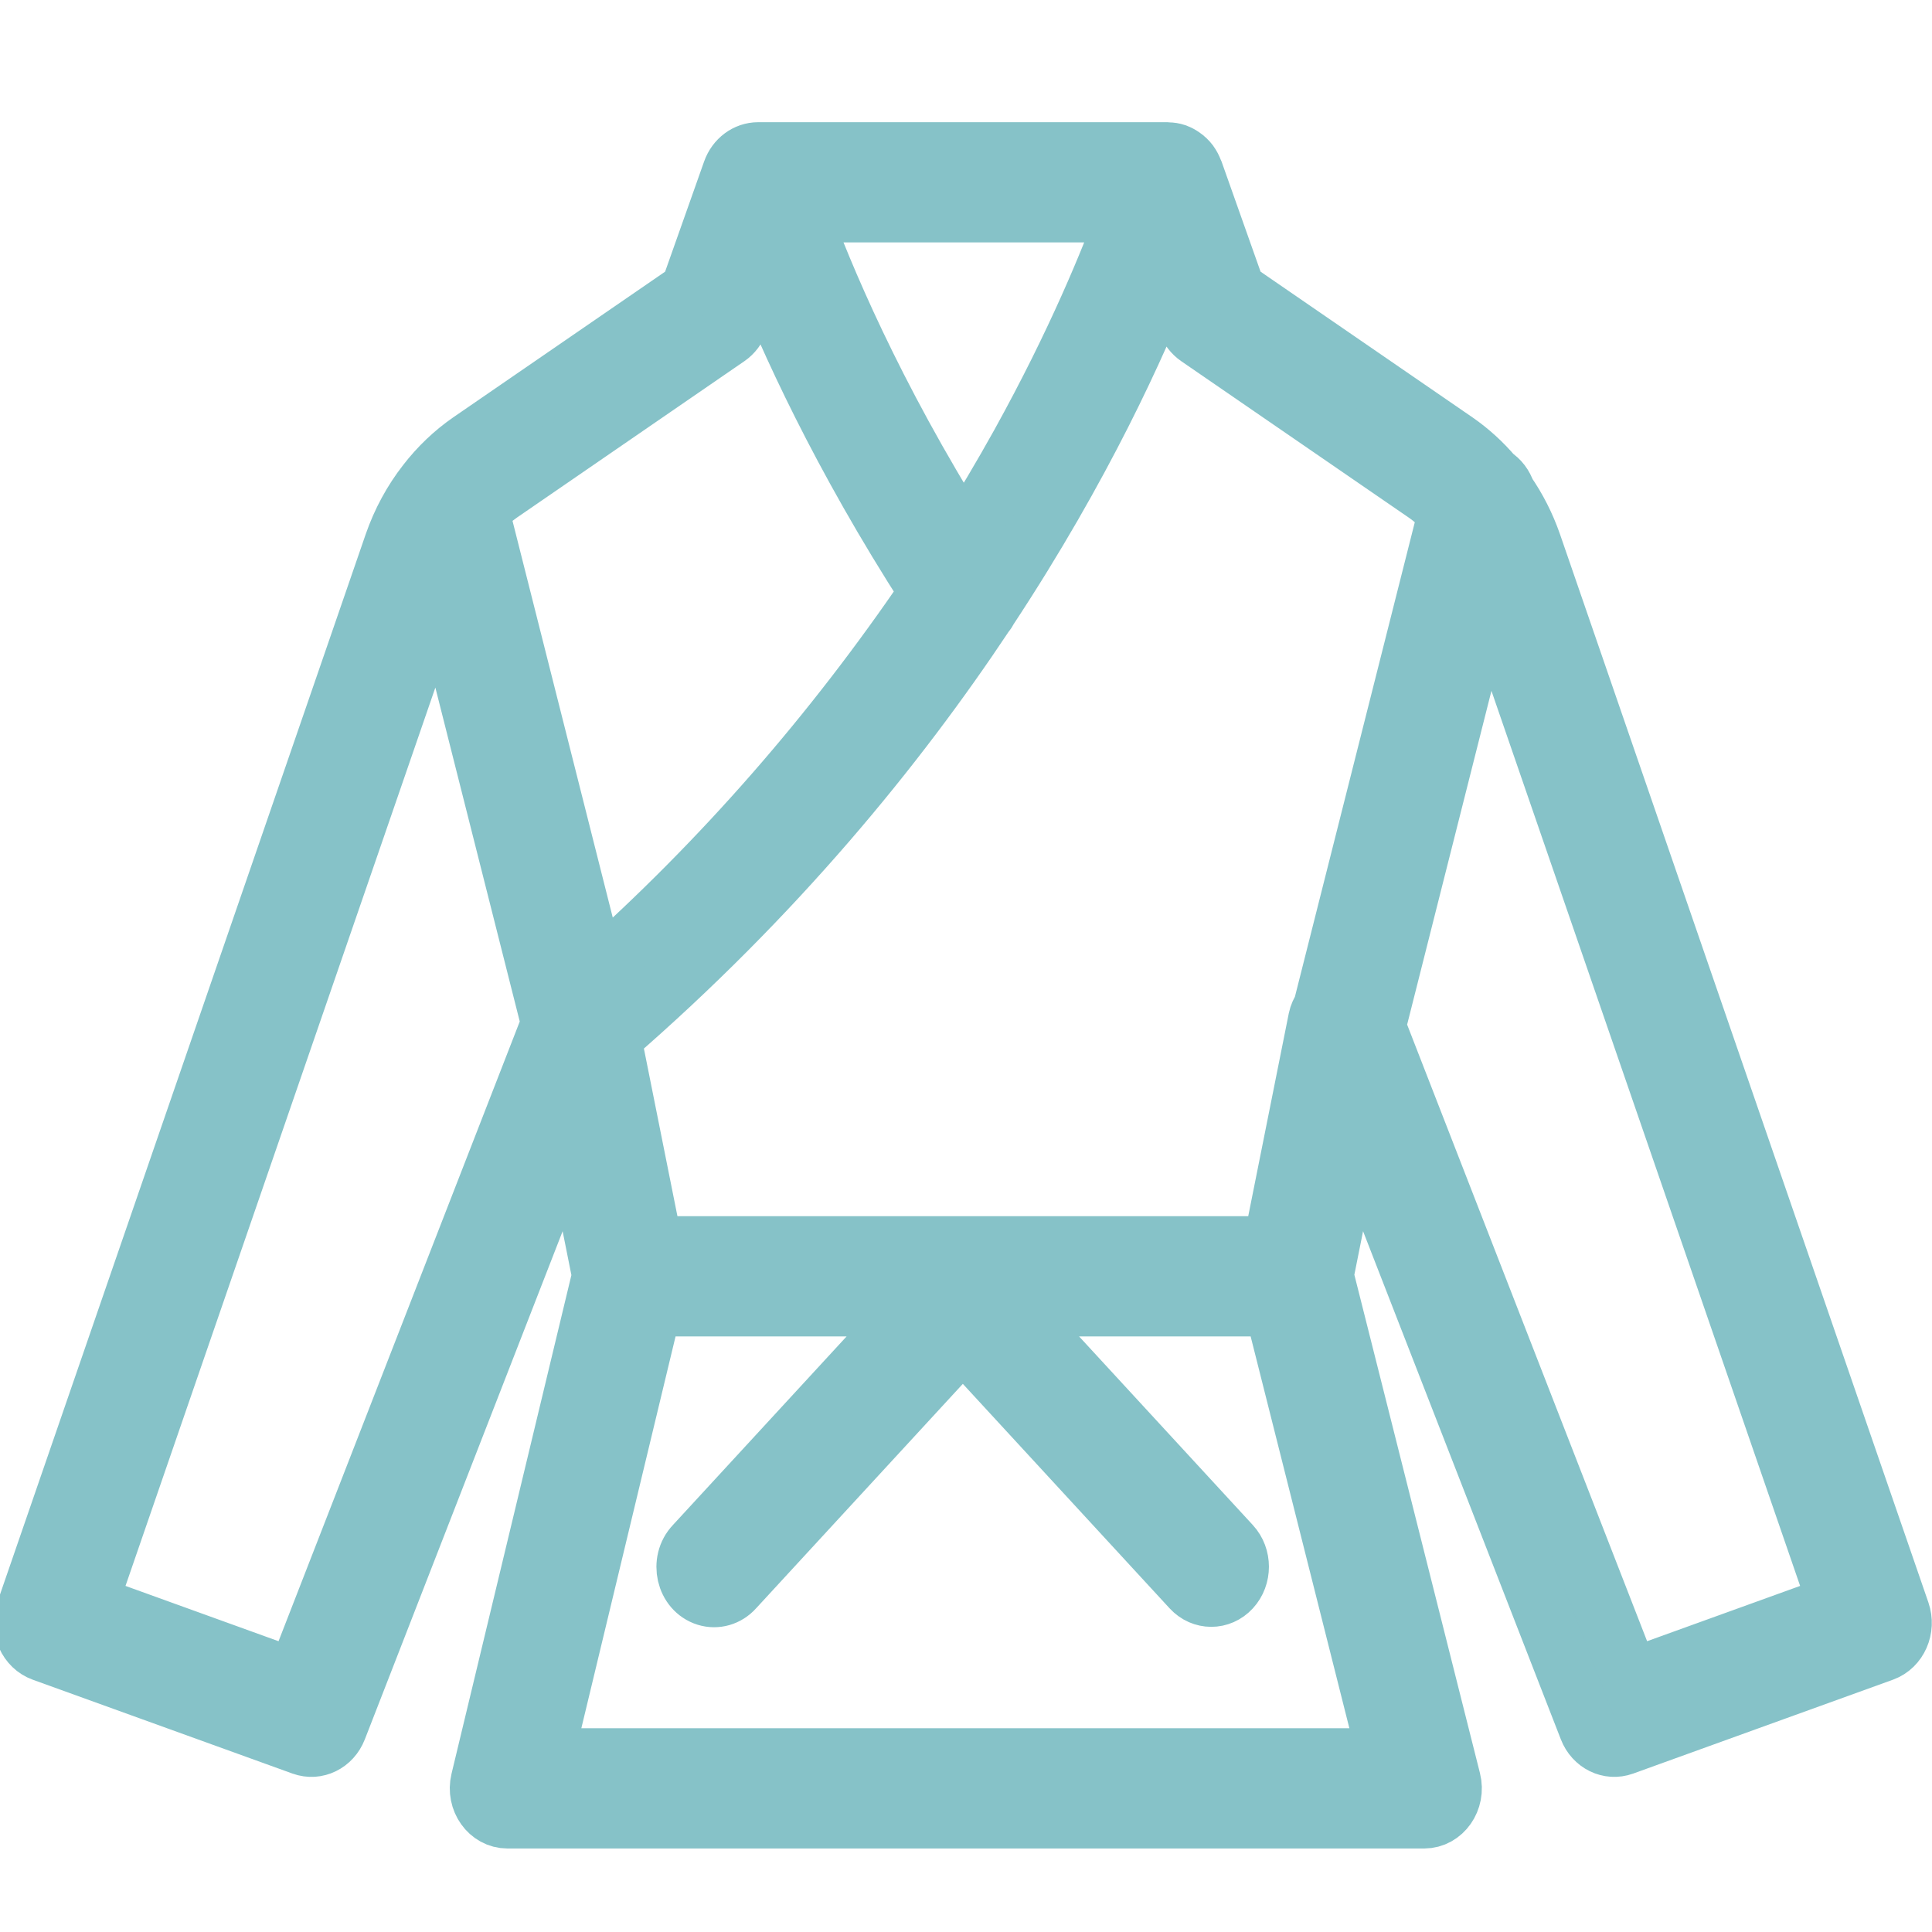 <?xml version="1.0" encoding="UTF-8"?> <svg xmlns="http://www.w3.org/2000/svg" viewBox="1950 2450 100 100" width="100" height="100"><path fill="#86c2c8" stroke="#86c2c8" fill-opacity="1" stroke-width="3" stroke-opacity="1" color="rgb(51, 51, 51)" fill-rule="evenodd" id="tSvgff71ede44d" d="M 2048.395 2533.431 C 2042.038 2514.997 2035.68 2496.563 2029.323 2478.129 C 2028.993 2477.182 2028.54 2476.291 2027.979 2475.483 C 2027.862 2475.118 2027.627 2474.81 2027.319 2474.617 C 2026.741 2473.934 2026.084 2473.336 2025.364 2472.838 C 2021.574 2470.232 2017.785 2467.627 2013.995 2465.021 C 2013.268 2462.967 2012.54 2460.912 2011.812 2458.858 C 2011.805 2458.839 2011.792 2458.824 2011.785 2458.806 C 2011.737 2458.679 2011.674 2458.56 2011.597 2458.45 C 2011.592 2458.444 2011.589 2458.436 2011.585 2458.43 C 2011.482 2458.294 2011.359 2458.177 2011.221 2458.083 C 2011.118 2458.01 2011.008 2457.952 2010.891 2457.909 C 2010.882 2457.905 2010.872 2457.901 2010.863 2457.897 C 2010.736 2457.856 2010.605 2457.834 2010.473 2457.833 C 2010.457 2457.831 2010.442 2457.825 2010.425 2457.825 C 2003.365 2457.825 1996.305 2457.825 1989.245 2457.825 C 1988.63 2457.825 1988.079 2458.236 1987.859 2458.858 C 1987.132 2460.913 1986.404 2462.967 1985.677 2465.022 C 1981.887 2467.628 1978.098 2470.234 1974.308 2472.839 C 1973.458 2473.428 1972.697 2474.154 1972.05 2474.993 C 1971.322 2475.926 1970.748 2476.987 1970.35 2478.131 C 1963.992 2496.565 1957.634 2514.999 1951.276 2533.433 C 1951.133 2533.843 1951.152 2534.299 1951.326 2534.693 C 1951.501 2535.087 1951.814 2535.389 1952.198 2535.528 C 1956.681 2537.148 1961.165 2538.768 1965.649 2540.389 C 1966.384 2540.655 1967.184 2540.262 1967.485 2539.487 C 1971.519 2529.124 1975.553 2518.762 1979.586 2508.399 C 1980.095 2510.942 1980.603 2513.485 1981.111 2516.028 C 1979.017 2524.738 1976.923 2533.448 1974.829 2542.159 C 1974.584 2543.18 1975.294 2544.178 1976.266 2544.178 C 1992.082 2544.178 2007.898 2544.178 2023.715 2544.178 C 2024.694 2544.177 2025.405 2543.166 2025.147 2542.14 C 2022.952 2533.433 2020.758 2524.726 2018.564 2516.018 C 2019.072 2513.479 2019.58 2510.939 2020.088 2508.399 C 2024.121 2518.762 2028.154 2529.124 2032.188 2539.487 C 2032.489 2540.262 2033.289 2540.654 2034.024 2540.389 C 2038.508 2538.768 2042.992 2537.148 2047.475 2535.528C 2048.274 2535.239 2048.691 2534.287 2048.395 2533.431Z M 2023.775 2475.561 C 2024.185 2475.843 2024.552 2476.187 2024.897 2476.554 C 2022.741 2485.092 2020.584 2493.629 2018.427 2502.166 C 2018.315 2502.338 2018.223 2502.527 2018.179 2502.742 C 2017.399 2506.644 2016.618 2510.547 2015.838 2514.449 C 2005.17 2514.449 1994.502 2514.449 1983.834 2514.449 C 1983.119 2510.871 1982.403 2507.293 1981.687 2503.715 C 1990.155 2496.376 1996.432 2488.679 2000.992 2481.816 C 2001.078 2481.717 2001.148 2481.606 2001.207 2481.491 C 2006.039 2474.16 2008.91 2467.824 2010.431 2463.941 C 2010.754 2464.853 2011.077 2465.765 2011.4 2466.677 C 2011.515 2467.001 2011.722 2467.275 2011.992 2467.46C 2015.92 2470.161 2019.847 2472.861 2023.775 2475.561Z M 1999.884 2477.853 C 1995.18 2470.376 1992.603 2464.135 1991.476 2461.047 C 1997.084 2461.047 2002.692 2461.047 2008.3 2461.047 C 2007.428 2463.44 2005.693 2467.715 2002.777 2472.979C 2001.857 2474.634 2000.893 2476.259 1999.884 2477.853Z M 1975.897 2475.561 C 1979.825 2472.86 1983.752 2470.159 1987.68 2467.458 C 1987.949 2467.274 1988.156 2466.998 1988.272 2466.675 C 1988.612 2465.713 1988.953 2464.752 1989.293 2463.79 C 1990.746 2467.499 1993.493 2473.567 1998.06 2480.647 C 1993.108 2487.946 1987.335 2494.544 1980.876 2500.29 C 1978.869 2492.347 1976.862 2484.405 1974.855 2476.463C 1975.174 2476.126 1975.523 2475.824 1975.897 2475.561Z M 1965.284 2536.857 C 1961.721 2535.57 1958.159 2534.282 1954.596 2532.995 C 1960.649 2515.445 1966.703 2497.894 1972.756 2480.344 C 1974.662 2487.886 1976.568 2495.428 1978.474 2502.97C 1974.077 2514.266 1969.681 2525.561 1965.284 2536.857Z M 2021.768 2540.952 C 2007.241 2540.952 1992.714 2540.952 1978.187 2540.952 C 1980.053 2533.192 1981.919 2525.432 1983.785 2517.672 C 1988.271 2517.672 1992.756 2517.672 1997.242 2517.672 C 1993.471 2521.766 1989.7 2525.86 1985.93 2529.954 C 1985.108 2530.816 1985.454 2532.321 1986.552 2532.663 C 1987.08 2532.827 1987.648 2532.662 1988.029 2532.233 C 1991.965 2527.96 1995.9 2523.687 1999.836 2519.414 C 2003.772 2523.687 2007.708 2527.96 2011.644 2532.233 C 2011.934 2532.548 2012.314 2532.705 2012.694 2532.705 C 2013.074 2532.705 2013.454 2532.548 2013.744 2532.233 C 2014.324 2531.604 2014.324 2530.583 2013.744 2529.954 C 2009.973 2525.86 2006.202 2521.766 2002.431 2517.672 C 2006.922 2517.672 2011.412 2517.672 2015.902 2517.672C 2017.857 2525.432 2019.812 2533.192 2021.768 2540.952Z M 2034.387 2536.857 C 2030.012 2525.615 2025.636 2514.373 2021.261 2503.131 C 2023.166 2495.592 2025.07 2488.053 2026.975 2480.513 C 2033.008 2498.007 2039.041 2515.501 2045.074 2532.995C 2041.512 2534.282 2037.949 2535.57 2034.387 2536.857Z" style=""></path><defs> </defs></svg> 